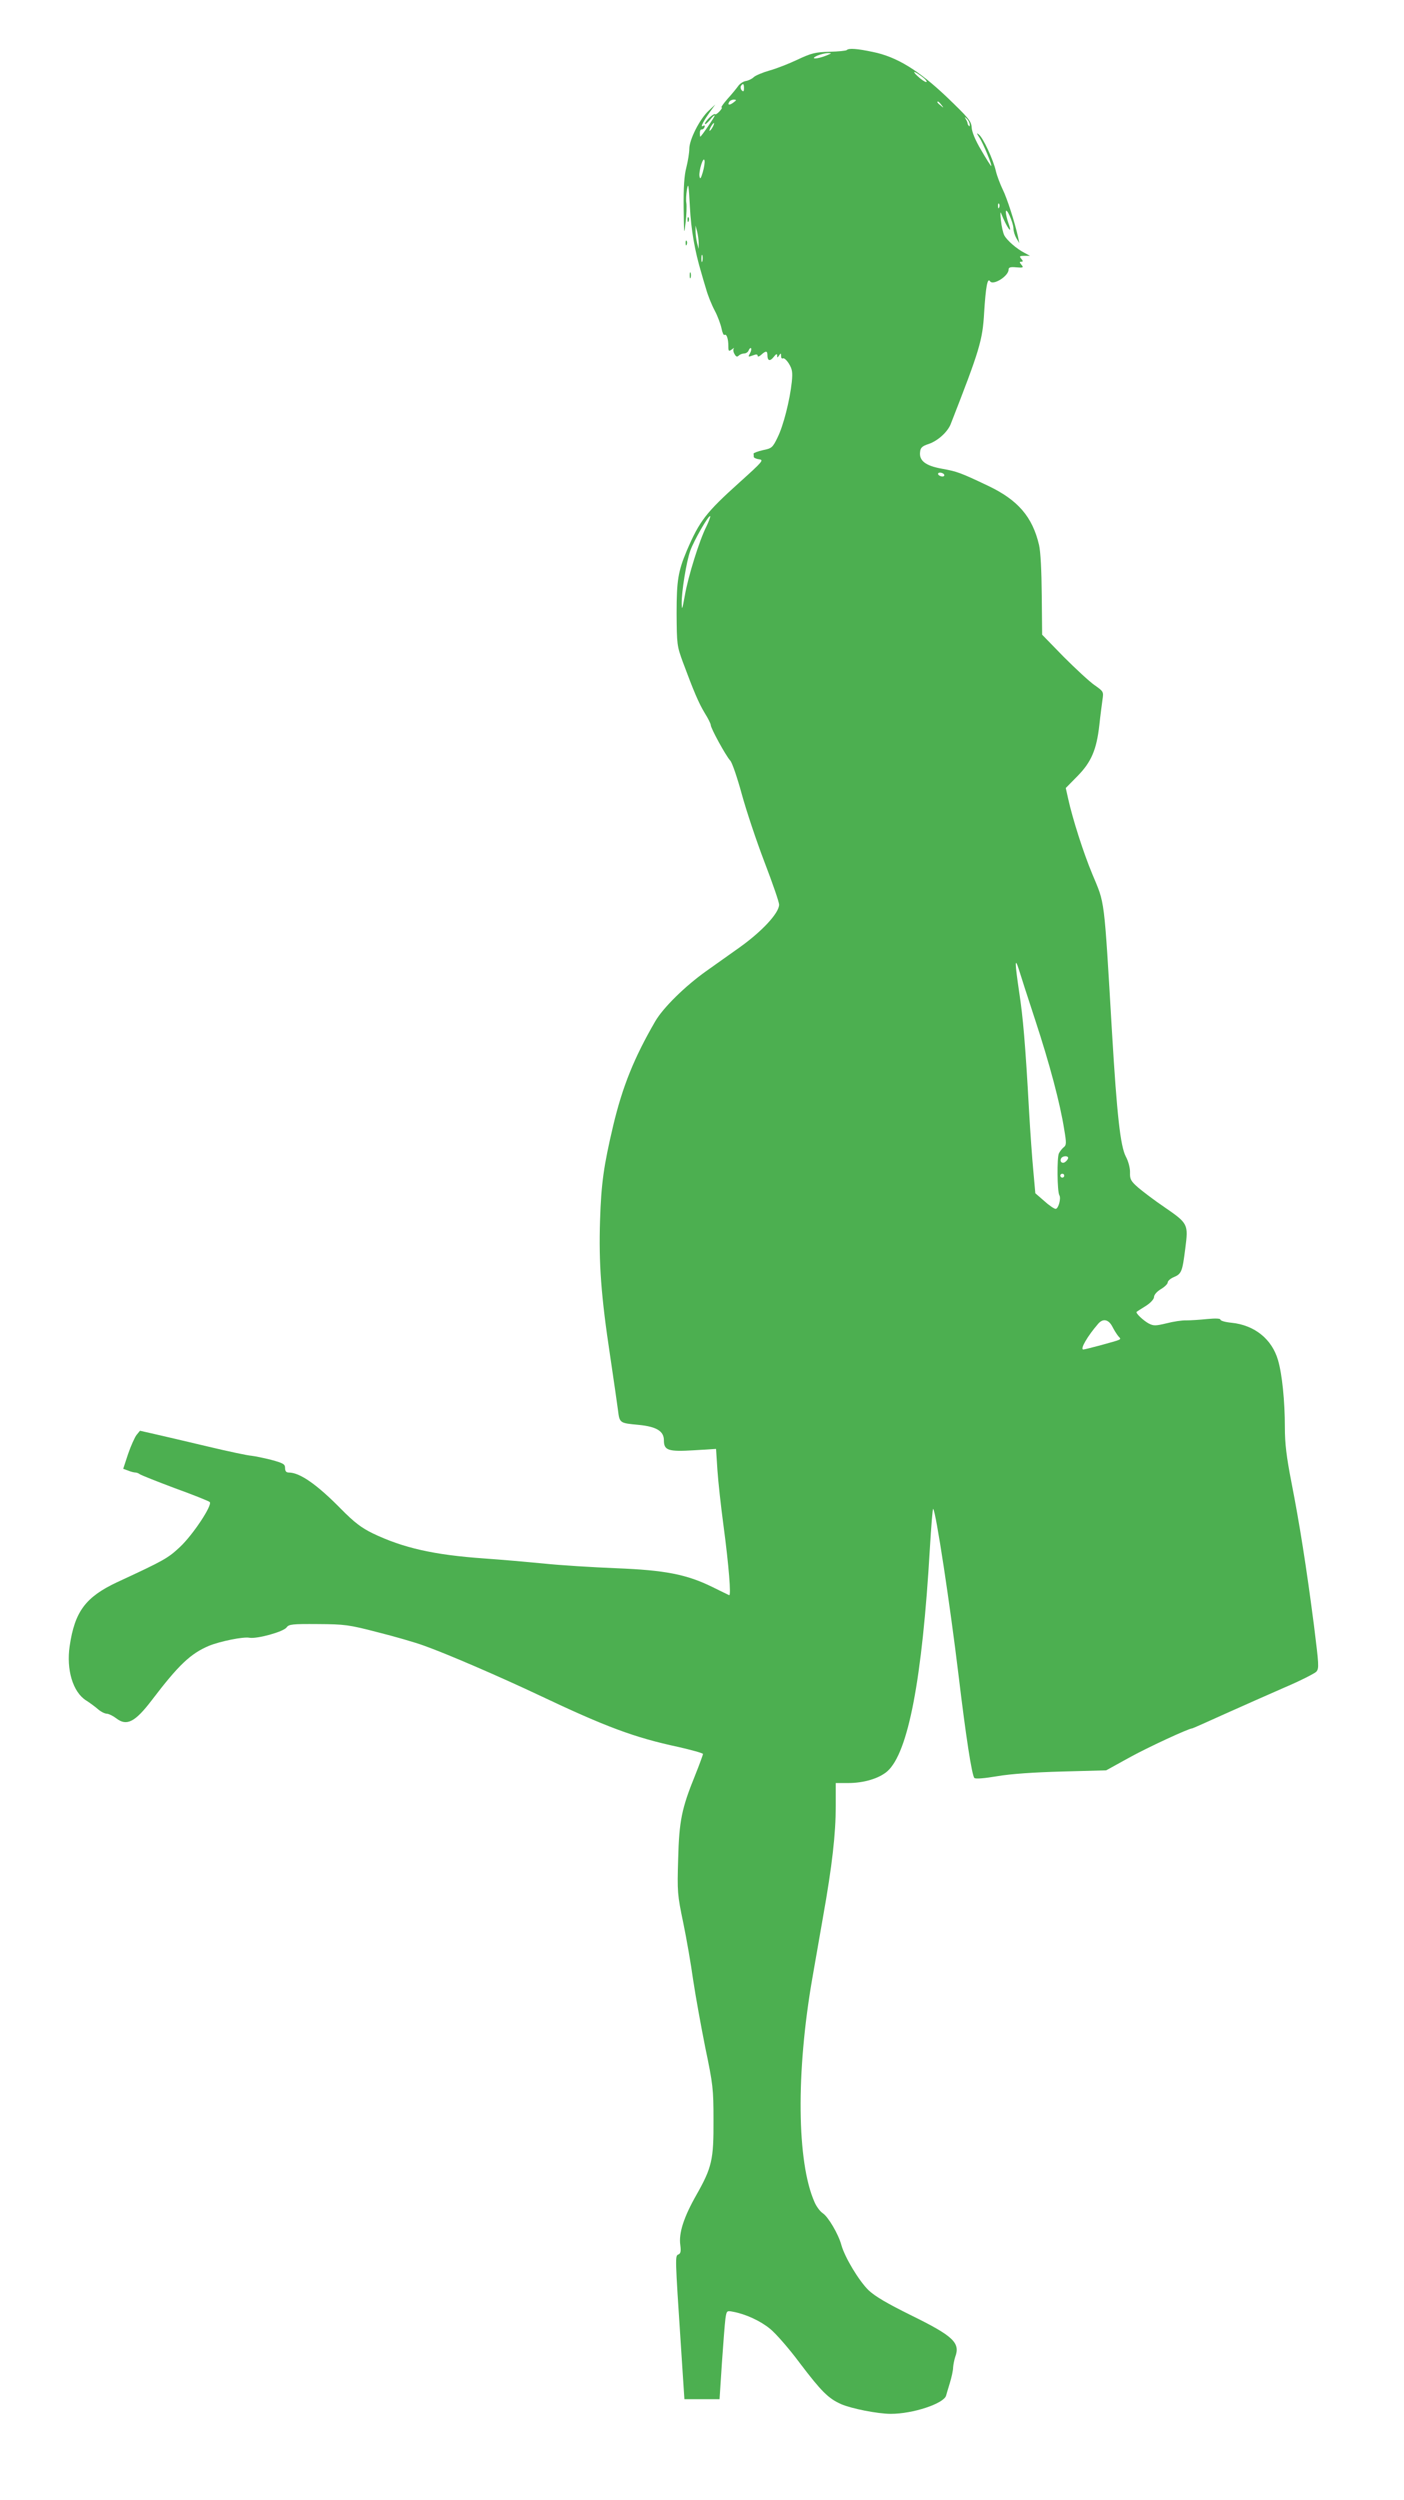 <?xml version="1.0" standalone="no"?>
<!DOCTYPE svg PUBLIC "-//W3C//DTD SVG 20010904//EN"
 "http://www.w3.org/TR/2001/REC-SVG-20010904/DTD/svg10.dtd">
<svg version="1.0" xmlns="http://www.w3.org/2000/svg"
 width="719pt" height="1280pt" viewBox="0 0 719 1280"
 preserveAspectRatio="xMidYMid meet">
<g transform="translate(0,1280) scale(0.1,-0.1)"
fill="#4caf50" stroke="none">
<path d="M4337 12544 c-3 -4 -44 -8 -89 -9 -72 -2 -93 -7 -163 -40 -44 -21
-108 -46 -144 -56 -35 -10 -71 -25 -81 -34 -9 -9 -28 -18 -41 -20 -13 -2 -31
-14 -39 -26 -8 -11 -32 -41 -54 -65 -21 -24 -35 -44 -31 -44 5 0 0 -9 -10 -20
-10 -11 -21 -18 -23 -15 -7 7 -52 -36 -52 -49 0 -6 11 3 25 19 13 17 24 27 25
23 0 -7 -69 -108 -74 -108 -1 0 -2 9 -2 19 0 11 4 19 9 18 5 -1 12 4 15 12 3
9 0 11 -8 6 -16 -10 2 25 38 75 l25 35 -34 -32 c-46 -43 -99 -148 -99 -195 0
-20 -7 -63 -15 -95 -11 -40 -15 -102 -14 -208 2 -137 2 -144 10 -75 5 41 6 86
4 100 -3 14 -1 45 3 70 7 38 9 24 15 -89 6 -117 25 -226 58 -336 4 -16 16 -55
25 -85 8 -30 28 -80 44 -110 16 -30 31 -72 35 -92 4 -21 11 -36 15 -33 11 7
20 -20 20 -57 0 -27 2 -29 18 -17 9 7 14 10 10 5 -4 -5 -3 -18 3 -28 8 -15 14
-17 22 -9 6 6 19 11 28 11 9 0 20 7 23 16 4 9 9 14 12 11 3 -3 1 -15 -5 -26
-11 -19 -10 -20 14 -11 18 7 25 6 25 -2 0 -6 8 -4 18 5 24 22 32 21 32 -1 0
-30 13 -34 32 -10 12 16 18 18 18 8 0 -13 1 -13 10 0 8 13 10 12 10 -3 0 -10
4 -15 10 -12 5 3 19 -9 30 -27 17 -28 20 -43 15 -93 -10 -94 -43 -225 -73
-285 -25 -52 -30 -56 -75 -65 -26 -6 -48 -14 -48 -18 1 -4 1 -11 1 -16 0 -5
12 -11 28 -13 25 -3 17 -12 -103 -120 -170 -153 -203 -196 -268 -348 -44 -105
-52 -152 -52 -320 1 -160 2 -168 32 -250 55 -148 81 -210 112 -261 17 -27 31
-55 31 -62 0 -16 77 -157 100 -182 10 -11 36 -88 59 -172 23 -84 75 -240 116
-347 41 -107 75 -205 75 -218 0 -43 -88 -138 -205 -221 -61 -43 -137 -97 -169
-120 -108 -77 -219 -186 -260 -256 -108 -186 -168 -334 -216 -536 -48 -204
-61 -293 -67 -484 -7 -218 5 -387 52 -696 18 -121 36 -246 40 -277 8 -65 9
-65 106 -74 91 -9 129 -32 129 -79 0 -52 22 -59 155 -51 l112 7 7 -108 c4 -59
18 -187 31 -283 28 -211 40 -364 29 -358 -5 2 -43 21 -84 41 -134 66 -244 87
-495 97 -121 5 -287 15 -370 24 -82 8 -220 20 -305 26 -258 18 -415 54 -570
128 -59 29 -94 55 -165 127 -123 125 -210 185 -266 185 -13 0 -19 7 -19 23 0
20 -9 25 -71 42 -39 10 -85 19 -102 21 -18 1 -117 22 -222 47 -104 25 -226 53
-269 63 l-79 18 -18 -22 c-9 -12 -29 -56 -43 -97 l-25 -76 25 -9 c14 -6 31
-10 38 -10 6 0 16 -4 21 -8 6 -5 87 -37 180 -72 94 -34 174 -66 179 -71 16
-14 -85 -167 -152 -230 -62 -58 -81 -69 -323 -181 -161 -76 -216 -150 -242
-326 -18 -121 16 -236 84 -279 19 -12 46 -32 61 -45 15 -13 35 -23 46 -23 10
-1 31 -11 48 -24 53 -41 96 -19 182 94 137 180 198 238 293 278 57 23 175 47
206 41 38 -7 174 30 191 53 11 16 29 18 160 17 138 -1 157 -3 307 -42 88 -22
194 -53 235 -68 121 -43 391 -160 590 -254 344 -163 489 -217 713 -265 70 -16
127 -32 127 -36 0 -5 -18 -54 -40 -109 -69 -170 -82 -233 -87 -430 -5 -166 -4
-182 26 -325 17 -82 40 -215 51 -295 12 -80 40 -235 62 -345 39 -187 42 -211
42 -370 1 -204 -8 -243 -87 -383 -65 -114 -92 -197 -83 -258 4 -32 2 -43 -10
-48 -17 -7 -17 -9 13 -466 l18 -275 90 0 90 0 12 185 c7 102 15 204 18 227 6
41 7 42 38 36 66 -12 141 -47 190 -87 29 -23 98 -102 153 -176 110 -145 146
-181 211 -210 52 -23 188 -50 255 -50 113 0 270 52 283 93 2 7 10 35 19 64 9
29 17 65 17 80 1 15 6 40 11 55 27 72 -11 107 -227 213 -121 60 -183 96 -217
128 -49 48 -121 167 -139 231 -15 56 -67 144 -95 163 -13 8 -33 34 -43 58 -90
204 -95 662 -11 1145 11 63 36 205 55 315 47 264 65 425 65 567 l0 118 63 0
c81 0 158 23 201 60 107 95 179 470 218 1141 7 115 14 206 17 203 14 -14 86
-487 131 -861 36 -300 67 -504 80 -517 6 -6 51 -2 117 9 71 12 186 20 333 24
l225 6 114 63 c93 52 309 152 327 152 2 0 77 33 167 74 89 40 227 101 307 136
80 34 152 71 161 80 15 17 13 36 -12 237 -39 302 -75 527 -115 731 -26 134
-34 199 -34 285 0 131 -14 271 -35 342 -31 108 -120 180 -239 192 -31 3 -56
10 -56 16 0 6 -26 7 -67 3 -38 -4 -86 -7 -108 -7 -21 1 -67 -6 -101 -15 -55
-13 -66 -14 -91 -1 -28 15 -70 55 -62 60 2 2 23 15 47 30 25 16 42 35 42 46 0
11 15 28 35 40 19 11 35 27 35 34 0 8 14 20 30 27 41 17 45 28 60 147 16 125
15 128 -107 212 -49 33 -108 78 -133 99 -39 34 -44 44 -43 77 1 23 -8 58 -22
84 -27 53 -45 210 -70 631 -42 712 -36 657 -101 814 -46 110 -101 283 -124
387 l-12 54 60 61 c71 72 98 136 112 262 5 48 13 106 16 129 6 41 6 42 -41 75
-26 18 -97 84 -158 145 l-110 113 -2 202 c-1 126 -6 224 -14 258 -34 144 -108
230 -262 303 -141 67 -158 73 -236 87 -83 15 -117 41 -111 86 2 22 11 30 45
41 46 16 96 61 112 102 148 379 163 428 171 571 8 129 17 180 30 160 15 -24
95 26 95 59 0 12 9 15 40 12 35 -3 38 -1 26 13 -10 12 -11 16 -1 16 10 0 10 3
0 15 -11 13 -8 15 16 15 l29 0 -28 15 c-41 21 -90 64 -104 90 -6 12 -14 46
-17 76 -4 30 -3 47 0 39 30 -77 63 -121 38 -52 -7 20 -13 46 -13 57 1 29 38
-53 39 -85 0 -14 7 -36 15 -50 l15 -25 -6 30 c-17 77 -57 201 -79 245 -13 27
-29 69 -35 94 -13 58 -65 170 -87 187 -13 11 -12 7 3 -16 19 -28 67 -145 60
-145 -2 0 -25 36 -51 81 -30 50 -48 94 -49 117 -2 32 -16 48 -125 153 -146
139 -258 208 -381 233 -80 17 -123 20 -133 10z m-107 -29 c-48 -19 -85 -19
-45 0 17 7 41 13 55 13 22 0 20 -1 -10 -13z m500 -114 c14 -12 19 -21 13 -21
-7 0 -27 14 -45 31 -34 32 -11 24 32 -10z m-920 -53 c0 -16 -3 -19 -11 -11 -6
6 -8 16 -5 22 11 17 16 13 16 -11z m-54 -73 c-21 -16 -32 -13 -21 4 3 6 14 11
23 11 15 -1 15 -2 -2 -15z m1065 -12 c13 -16 12 -17 -3 -4 -17 13 -22 21 -14
21 2 0 10 -8 17 -17z m145 -99 c1 -9 -1 -13 -4 -9 -4 4 -7 10 -7 13 0 4 -4 14
-9 22 -7 12 -6 13 4 3 8 -7 15 -20 16 -29z m-1316 -14 c-6 -11 -13 -20 -16
-20 -2 0 0 9 6 20 6 11 13 20 16 20 2 0 0 -9 -6 -20z m-51 -232 c-10 -34 -14
-38 -17 -20 -4 27 20 105 26 80 2 -9 -2 -36 -9 -60z m1518 -180 c-3 -8 -6 -5
-6 6 -1 11 2 17 5 13 3 -3 4 -12 1 -19z m-1539 -183 l0 -30 -8 30 c-4 17 -8
44 -8 60 l0 30 8 -30 c4 -16 8 -43 8 -60z m19 -92 c-3 -10 -5 -4 -5 12 0 17 2
24 5 18 2 -7 2 -21 0 -30z m1238 -1093 c3 -5 -1 -10 -9 -10 -8 0 -18 5 -21 10
-3 6 1 10 9 10 8 0 18 -4 21 -10z m-1218 -267 c-35 -69 -93 -254 -110 -353
-13 -71 -15 -78 -16 -40 -1 59 24 214 44 270 18 51 94 184 102 177 2 -3 -7
-27 -20 -54z m1685 -2528 c72 -219 127 -424 148 -559 12 -69 11 -80 -2 -90 -8
-6 -19 -20 -25 -31 -11 -21 -9 -197 2 -215 10 -16 -5 -70 -19 -70 -7 0 -34 18
-58 40 l-46 40 -10 112 c-6 62 -16 201 -22 308 -19 344 -31 482 -51 612 -22
149 -23 182 -1 113 8 -27 46 -144 84 -260z m168 -704 c0 -5 -6 -14 -14 -20
-16 -13 -32 2 -21 19 8 12 35 13 35 1z m-20 -91 c0 -5 -4 -10 -10 -10 -5 0
-10 5 -10 10 0 6 5 10 10 10 6 0 10 -4 10 -10z m246 -772 c9 -18 23 -40 31
-50 17 -19 25 -14 -97 -48 -41 -11 -78 -20 -82 -20 -19 0 22 70 77 133 24 27
52 21 71 -15z"/>
<path d="M3521 11674 c0 -11 3 -14 6 -6 3 7 2 16 -1 19 -3 4 -6 -2 -5 -13z"/>
<path d="M3511 11554 c0 -11 3 -14 6 -6 3 7 2 16 -1 19 -3 4 -6 -2 -5 -13z"/>
<path d="M3532 11390 c0 -14 2 -19 5 -12 2 6 2 18 0 25 -3 6 -5 1 -5 -13z"/>
</g>
</svg>
